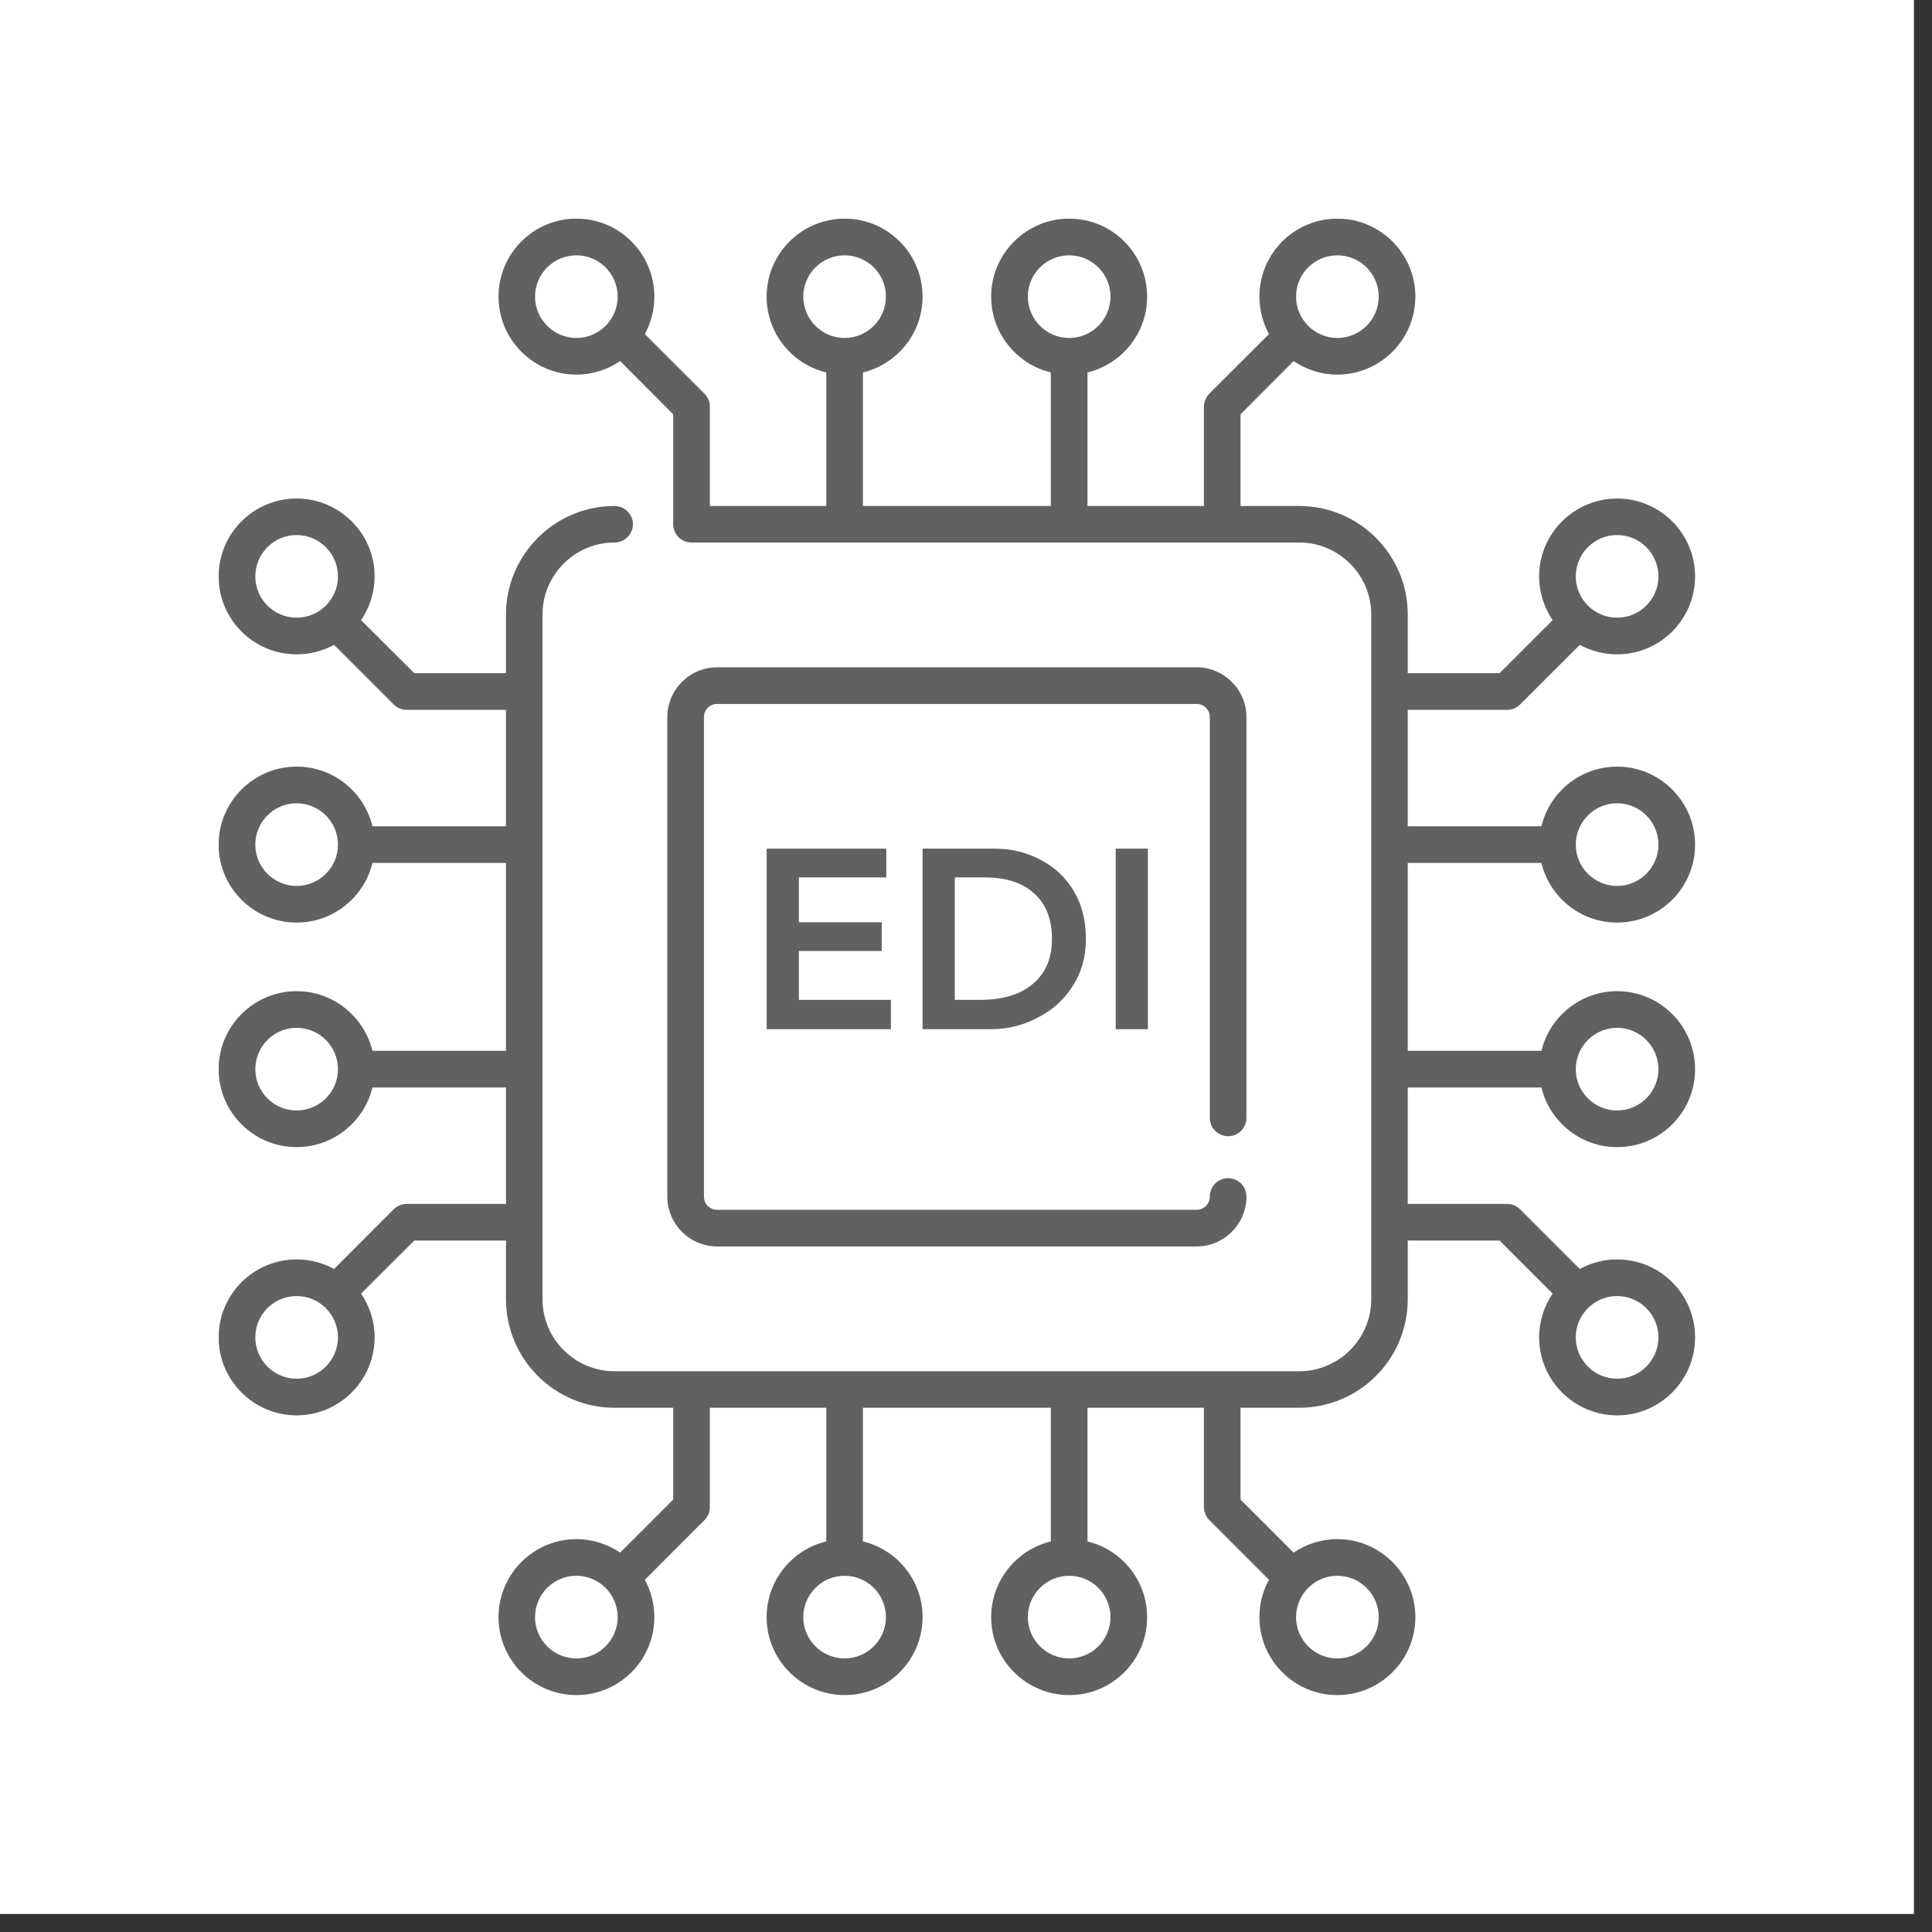<svg xmlns="http://www.w3.org/2000/svg" xmlns:xlink="http://www.w3.org/1999/xlink" width="70" zoomAndPan="magnify" viewBox="0 0 52.5 52.5" height="70" preserveAspectRatio="xMidYMid meet" version="1.0"><rect x="0" y="0" width="52.5" height="52.5" fill="#333333" stroke="none"/><defs><g/><clipPath id="12b3a10329"><path d="M 0 0 L 52.004 0 L 52.004 52.004 L 0 52.004 Z M 0 0 " clip-rule="nonzero"/></clipPath><clipPath id="601deb59a5"><path d="M 5.945 5.945 L 46.062 5.945 L 46.062 46.062 L 5.945 46.062 Z M 5.945 5.945 " clip-rule="nonzero"/></clipPath><clipPath id="1bd2d0f472"><path d="M 0.207 1 L 5 1 L 5 6 L 0.207 6 Z M 0.207 1 " clip-rule="nonzero"/></clipPath><clipPath id="72f4f71015"><path d="M 10 1 L 11.855 1 L 11.855 6 L 10 6 Z M 10 1 " clip-rule="nonzero"/></clipPath><clipPath id="e75c4b3c27"><rect x="0" width="12" y="0" height="8"/></clipPath></defs><g clip-path="url(#12b3a10329)"><path fill="#ffffff" d="M 0 0 L 52.004 0 L 52.004 52.004 L 0 52.004 Z M 0 0 " fill-opacity="1" fill-rule="nonzero"/><path fill="#ffffff" d="M 0 0 L 52.004 0 L 52.004 52.004 L 0 52.004 Z M 0 0 " fill-opacity="1" fill-rule="nonzero"/></g><g clip-path="url(#601deb59a5)"><path fill="#616161" d="M 38.254 23.449 L 41.887 23.449 C 42.109 24.379 42.949 25.07 43.945 25.07 C 45.113 25.07 46.062 24.121 46.062 22.953 C 46.062 21.785 45.113 20.832 43.945 20.832 C 42.949 20.832 42.109 21.523 41.887 22.453 L 38.254 22.453 L 38.254 19.289 L 40.953 19.289 C 41.086 19.289 41.215 19.238 41.305 19.145 L 42.93 17.523 C 43.23 17.688 43.578 17.781 43.945 17.781 C 45.113 17.781 46.062 16.832 46.062 15.664 C 46.062 14.496 45.113 13.547 43.945 13.547 C 42.777 13.547 41.824 14.496 41.824 15.664 C 41.824 16.102 41.961 16.512 42.191 16.852 L 40.75 18.293 L 38.254 18.293 L 38.254 16.699 C 38.254 15.074 36.934 13.75 35.305 13.75 L 33.711 13.75 L 33.711 11.258 L 35.152 9.812 C 35.492 10.043 35.902 10.18 36.34 10.18 C 37.508 10.18 38.461 9.227 38.461 8.059 C 38.461 6.891 37.508 5.941 36.34 5.941 C 35.172 5.941 34.223 6.891 34.223 8.059 C 34.223 8.43 34.316 8.773 34.484 9.078 L 32.859 10.699 C 32.77 10.793 32.715 10.918 32.715 11.051 L 32.715 13.75 L 29.551 13.75 L 29.551 10.121 C 30.48 9.895 31.172 9.059 31.172 8.059 C 31.172 6.891 30.223 5.941 29.055 5.941 C 27.887 5.941 26.934 6.891 26.934 8.059 C 26.934 9.059 27.629 9.895 28.555 10.121 L 28.555 13.75 L 23.449 13.75 L 23.449 10.121 C 24.379 9.895 25.07 9.059 25.07 8.059 C 25.07 6.891 24.121 5.941 22.953 5.941 C 21.785 5.941 20.832 6.891 20.832 8.059 C 20.832 9.059 21.523 9.895 22.453 10.121 L 22.453 13.75 L 19.289 13.75 L 19.289 11.051 C 19.289 10.918 19.238 10.793 19.145 10.699 L 17.523 9.078 C 17.688 8.773 17.781 8.43 17.781 8.059 C 17.781 6.891 16.832 5.941 15.664 5.941 C 14.496 5.941 13.547 6.891 13.547 8.059 C 13.547 9.227 14.496 10.18 15.664 10.18 C 16.102 10.18 16.512 10.043 16.852 9.812 L 18.293 11.258 L 18.293 14.246 C 18.293 14.52 18.516 14.742 18.793 14.742 L 35.305 14.742 C 36.383 14.742 37.262 15.621 37.262 16.699 L 37.262 35.305 C 37.262 36.383 36.383 37.262 35.305 37.262 L 16.699 37.262 C 15.621 37.262 14.742 36.383 14.742 35.305 L 14.742 16.699 C 14.742 15.621 15.621 14.742 16.699 14.742 C 16.973 14.742 17.199 14.52 17.199 14.246 C 17.199 13.973 16.973 13.75 16.699 13.75 C 15.074 13.75 13.75 15.074 13.75 16.699 L 13.75 18.293 L 11.258 18.293 L 9.812 16.852 C 10.043 16.512 10.18 16.102 10.18 15.664 C 10.18 14.496 9.227 13.547 8.059 13.547 C 6.891 13.547 5.941 14.496 5.941 15.664 C 5.941 16.832 6.891 17.781 8.059 17.781 C 8.43 17.781 8.773 17.688 9.078 17.523 L 10.699 19.145 C 10.793 19.238 10.918 19.289 11.051 19.289 L 13.75 19.289 L 13.75 22.453 L 10.121 22.453 C 9.895 21.523 9.059 20.832 8.059 20.832 C 6.891 20.832 5.941 21.785 5.941 22.953 C 5.941 24.121 6.891 25.07 8.059 25.07 C 9.059 25.07 9.895 24.379 10.121 23.449 L 13.75 23.449 L 13.75 28.555 L 10.121 28.555 C 9.895 27.629 9.059 26.934 8.059 26.934 C 6.891 26.934 5.941 27.887 5.941 29.055 C 5.941 30.223 6.891 31.172 8.059 31.172 C 9.059 31.172 9.895 30.48 10.121 29.551 L 13.75 29.551 L 13.75 32.715 L 11.051 32.715 C 10.918 32.715 10.793 32.77 10.699 32.859 L 9.078 34.484 C 8.773 34.316 8.43 34.223 8.059 34.223 C 6.891 34.223 5.941 35.172 5.941 36.34 C 5.941 37.508 6.891 38.461 8.059 38.461 C 9.227 38.461 10.18 37.508 10.18 36.34 C 10.18 35.902 10.043 35.492 9.812 35.152 L 11.258 33.711 L 13.75 33.711 L 13.75 35.305 C 13.75 36.934 15.074 38.254 16.699 38.254 L 18.293 38.254 L 18.293 40.75 L 16.852 42.191 C 16.512 41.961 16.102 41.824 15.664 41.824 C 14.496 41.824 13.547 42.777 13.547 43.945 C 13.547 45.113 14.496 46.062 15.664 46.062 C 16.832 46.062 17.781 45.113 17.781 43.945 C 17.781 43.578 17.688 43.23 17.523 42.93 L 19.145 41.305 C 19.238 41.215 19.289 41.086 19.289 40.953 L 19.289 38.254 L 22.453 38.254 L 22.453 41.887 C 21.523 42.109 20.832 42.949 20.832 43.945 C 20.832 45.113 21.785 46.062 22.953 46.062 C 24.121 46.062 25.07 45.113 25.07 43.945 C 25.07 42.949 24.379 42.109 23.449 41.887 L 23.449 38.254 L 28.555 38.254 L 28.555 41.887 C 27.629 42.109 26.934 42.949 26.934 43.945 C 26.934 45.113 27.887 46.062 29.055 46.062 C 30.223 46.062 31.172 45.113 31.172 43.945 C 31.172 42.949 30.48 42.109 29.551 41.887 L 29.551 38.254 L 32.715 38.254 L 32.715 40.953 C 32.715 41.086 32.77 41.215 32.859 41.305 L 34.484 42.93 C 34.316 43.23 34.223 43.578 34.223 43.945 C 34.223 45.113 35.172 46.062 36.34 46.062 C 37.508 46.062 38.461 45.113 38.461 43.945 C 38.461 42.777 37.508 41.824 36.34 41.824 C 35.902 41.824 35.492 41.961 35.152 42.191 L 33.711 40.75 L 33.711 38.254 L 35.305 38.254 C 36.934 38.254 38.254 36.934 38.254 35.305 L 38.254 33.711 L 40.75 33.711 L 42.191 35.152 C 41.961 35.492 41.824 35.902 41.824 36.34 C 41.824 37.508 42.777 38.461 43.945 38.461 C 45.113 38.461 46.062 37.508 46.062 36.34 C 46.062 35.172 45.113 34.223 43.945 34.223 C 43.578 34.223 43.23 34.316 42.93 34.484 L 41.305 32.859 C 41.215 32.77 41.086 32.715 40.953 32.715 L 38.254 32.715 L 38.254 29.551 L 41.887 29.551 C 42.109 30.48 42.949 31.172 43.945 31.172 C 45.113 31.172 46.062 30.223 46.062 29.055 C 46.062 27.887 45.113 26.934 43.945 26.934 C 42.949 26.934 42.109 27.629 41.887 28.555 L 38.254 28.555 Z M 43.945 21.828 C 44.562 21.828 45.066 22.332 45.066 22.953 C 45.066 23.57 44.562 24.074 43.945 24.074 C 43.324 24.074 42.82 23.57 42.82 22.953 C 42.82 22.332 43.324 21.828 43.945 21.828 Z M 43.945 14.539 C 44.562 14.539 45.066 15.043 45.066 15.664 C 45.066 16.281 44.562 16.785 43.945 16.785 C 43.324 16.785 42.82 16.281 42.82 15.664 C 42.82 15.043 43.324 14.539 43.945 14.539 Z M 36.34 6.938 C 36.961 6.938 37.465 7.441 37.465 8.059 C 37.465 8.68 36.961 9.184 36.34 9.184 C 35.723 9.184 35.219 8.68 35.219 8.059 C 35.219 7.441 35.723 6.938 36.34 6.938 Z M 27.93 8.059 C 27.93 7.441 28.434 6.938 29.055 6.938 C 29.672 6.938 30.176 7.441 30.176 8.059 C 30.176 8.68 29.672 9.184 29.055 9.184 C 28.434 9.184 27.93 8.68 27.93 8.059 Z M 21.828 8.059 C 21.828 7.441 22.332 6.938 22.953 6.938 C 23.57 6.938 24.074 7.441 24.074 8.059 C 24.074 8.68 23.57 9.184 22.953 9.184 C 22.332 9.184 21.828 8.68 21.828 8.059 Z M 14.539 8.059 C 14.539 7.441 15.043 6.938 15.664 6.938 C 16.281 6.938 16.785 7.441 16.785 8.059 C 16.785 8.68 16.281 9.184 15.664 9.184 C 15.043 9.184 14.539 8.68 14.539 8.059 Z M 6.938 15.664 C 6.938 15.043 7.441 14.539 8.059 14.539 C 8.68 14.539 9.184 15.043 9.184 15.664 C 9.184 16.281 8.68 16.785 8.059 16.785 C 7.441 16.785 6.938 16.281 6.938 15.664 Z M 8.059 24.074 C 7.441 24.074 6.938 23.57 6.938 22.953 C 6.938 22.332 7.441 21.828 8.059 21.828 C 8.68 21.828 9.184 22.332 9.184 22.953 C 9.184 23.57 8.68 24.074 8.059 24.074 Z M 8.059 30.176 C 7.441 30.176 6.938 29.672 6.938 29.055 C 6.938 28.434 7.441 27.93 8.059 27.93 C 8.68 27.93 9.184 28.434 9.184 29.055 C 9.184 29.672 8.68 30.176 8.059 30.176 Z M 8.059 37.465 C 7.441 37.465 6.938 36.961 6.938 36.34 C 6.938 35.723 7.441 35.219 8.059 35.219 C 8.68 35.219 9.184 35.723 9.184 36.34 C 9.184 36.961 8.68 37.465 8.059 37.465 Z M 15.664 45.066 C 15.043 45.066 14.539 44.562 14.539 43.945 C 14.539 43.324 15.043 42.82 15.664 42.82 C 16.281 42.82 16.785 43.324 16.785 43.945 C 16.785 44.562 16.281 45.066 15.664 45.066 Z M 24.074 43.945 C 24.074 44.562 23.57 45.066 22.953 45.066 C 22.332 45.066 21.828 44.562 21.828 43.945 C 21.828 43.324 22.332 42.82 22.953 42.82 C 23.57 42.82 24.074 43.324 24.074 43.945 Z M 30.176 43.945 C 30.176 44.562 29.672 45.066 29.055 45.066 C 28.434 45.066 27.93 44.562 27.93 43.945 C 27.93 43.324 28.434 42.82 29.055 42.82 C 29.672 42.82 30.176 43.324 30.176 43.945 Z M 37.465 43.945 C 37.465 44.562 36.961 45.066 36.34 45.066 C 35.723 45.066 35.219 44.562 35.219 43.945 C 35.219 43.324 35.723 42.82 36.34 42.82 C 36.961 42.82 37.465 43.324 37.465 43.945 Z M 45.066 36.34 C 45.066 36.961 44.562 37.465 43.945 37.465 C 43.324 37.465 42.82 36.961 42.82 36.34 C 42.82 35.723 43.324 35.219 43.945 35.219 C 44.562 35.219 45.066 35.723 45.066 36.34 Z M 43.945 27.93 C 44.562 27.93 45.066 28.434 45.066 29.055 C 45.066 29.672 44.562 30.176 43.945 30.176 C 43.324 30.176 42.82 29.672 42.82 29.055 C 42.82 28.434 43.324 27.93 43.945 27.93 Z M 43.945 27.93 " fill-opacity="1" fill-rule="nonzero"/></g><path fill="#616161" d="M 33.375 30.875 C 33.648 30.875 33.871 30.652 33.871 30.379 L 33.871 19.488 C 33.871 18.742 33.262 18.133 32.516 18.133 L 19.488 18.133 C 18.742 18.133 18.133 18.742 18.133 19.488 L 18.133 32.516 C 18.133 33.262 18.742 33.871 19.488 33.871 L 32.516 33.871 C 33.262 33.871 33.871 33.262 33.871 32.516 C 33.871 32.238 33.648 32.016 33.375 32.016 C 33.098 32.016 32.875 32.238 32.875 32.516 C 32.875 32.715 32.715 32.875 32.516 32.875 L 19.488 32.875 C 19.289 32.875 19.129 32.715 19.129 32.516 L 19.129 19.488 C 19.129 19.289 19.289 19.129 19.488 19.129 L 32.516 19.129 C 32.715 19.129 32.875 19.289 32.875 19.488 L 32.875 30.379 C 32.875 30.652 33.098 30.875 33.375 30.875 Z M 33.375 30.875 " fill-opacity="1" fill-rule="nonzero"/><g transform="matrix(1, 0, 0, 1, 20, 22)"><g clip-path="url(#e75c4b3c27)"><g clip-path="url(#1bd2d0f472)"><g fill="#616161" fill-opacity="1"><g transform="translate(0.287, 5.967)"><g><path d="M 3.797 -4.906 L 3.797 -4.125 L 1.422 -4.125 L 1.422 -2.906 L 3.672 -2.906 L 3.672 -2.125 L 1.422 -2.125 L 1.422 -0.797 L 3.922 -0.797 L 3.922 0 L 0.547 0 L 0.547 -4.906 Z M 3.797 -4.906 "/></g></g></g></g><g fill="#616161" fill-opacity="1"><g transform="translate(4.524, 5.967)"><g><path d="M 2.5 -4.906 C 2.969 -4.906 3.391 -4.801 3.766 -4.594 C 4.148 -4.395 4.445 -4.113 4.656 -3.75 C 4.875 -3.383 4.984 -2.953 4.984 -2.453 C 4.984 -1.961 4.863 -1.535 4.625 -1.172 C 4.395 -0.805 4.078 -0.52 3.672 -0.312 C 3.273 -0.102 2.852 0 2.406 0 L 0.547 0 L 0.547 -4.906 Z M 2.109 -0.797 C 2.723 -0.797 3.203 -0.941 3.547 -1.234 C 3.891 -1.523 4.062 -1.93 4.062 -2.453 C 4.062 -2.992 3.898 -3.406 3.578 -3.688 C 3.266 -3.977 2.816 -4.125 2.234 -4.125 L 1.422 -4.125 L 1.422 -0.797 Z M 2.109 -0.797 "/></g></g></g><g clip-path="url(#72f4f71015)"><g fill="#616161" fill-opacity="1"><g transform="translate(9.787, 5.967)"><g><path d="M 1.406 -4.906 L 1.406 0 L 0.531 0 L 0.531 -4.906 Z M 1.406 -4.906 "/></g></g></g></g></g></g></svg>